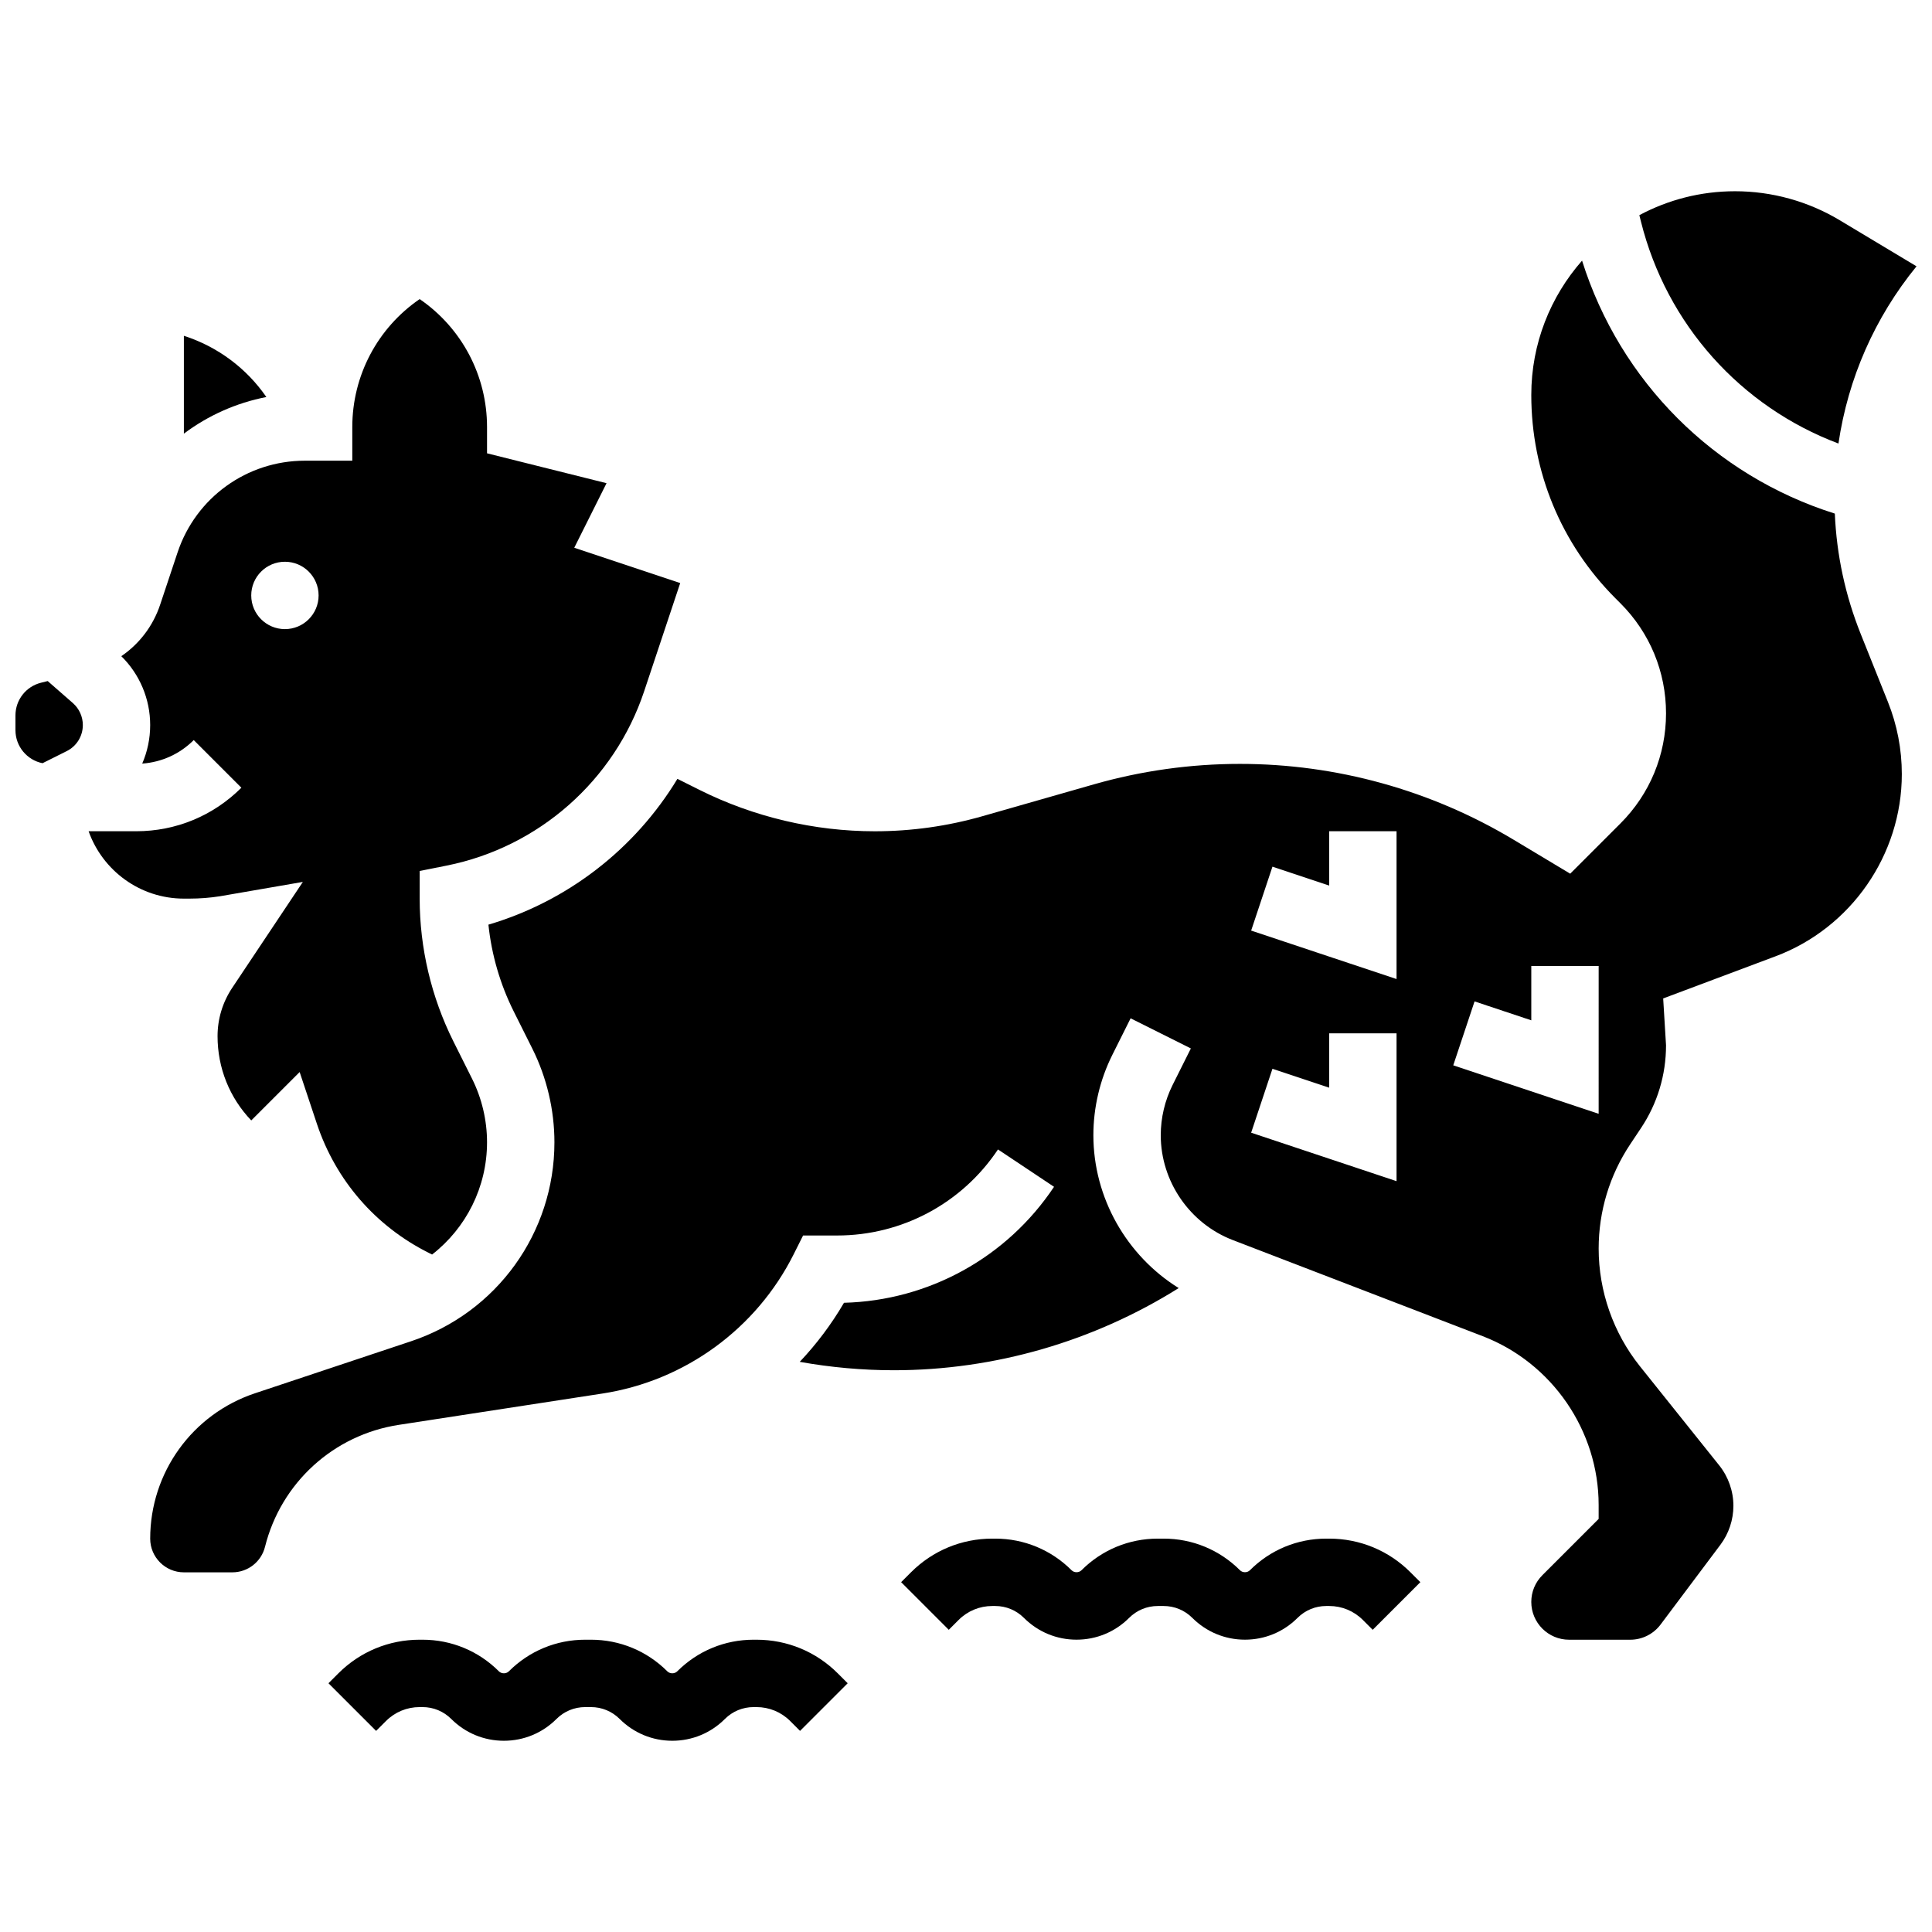 <?xml version="1.0" encoding="UTF-8"?>
<!-- Uploaded to: SVG Find, www.svgfind.com, Generator: SVG Find Mixer Tools -->
<svg width="800px" height="800px" version="1.1" viewBox="144 144 512 512" xmlns="http://www.w3.org/2000/svg">
 <defs>
  <clipPath id="b">
   <path d="m148.09 324h17.906v23h-17.906z"/>
  </clipPath>
  <clipPath id="a">
   <path d="m578 194h73.902v68h-73.902z"/>
  </clipPath>
 </defs>
 <path d="m192.73 232.99v25.93c6.387-4.793 13.84-8.148 21.859-9.703-5.25-7.602-12.867-13.332-21.859-16.227z"/>
 <g clip-path="url(#b)">
  <path d="m163.31 330.32-6.668-5.832-1.785 0.445c-3.981 0.996-6.762 4.555-6.762 8.66v3.914c0 4.32 3.086 7.934 7.172 8.75l6.41-3.203c2.637-1.316 4.273-3.969 4.273-6.914 0-2.231-0.965-4.352-2.641-5.82z"/>
 </g>
 <g clip-path="url(#a)">
  <path d="m631.21 261.54c2.535-17.254 9.617-33.391 20.691-46.965l-20.332-12.199c-8.391-5.035-17.996-7.695-27.777-7.695-9.156 0-17.785 2.297-25.348 6.34l0.418 1.672c6.828 27.32 26.465 49.094 52.348 58.848z"/>
 </g>
 <path d="m194.26 382.14c2.684 0 5.387-0.211 8.035-0.625l21.965-3.797-18.734 28.086c-2.531 3.801-3.871 8.223-3.871 12.789 0 8.398 3.164 16.301 8.93 22.332l12.824-12.824 4.566 13.703c5.004 15.008 15.551 27.168 29.699 34.242l0.836 0.418c9.004-7.004 14.559-17.867 14.559-29.754 0-5.824-1.379-11.66-3.984-16.871l-4.941-9.883c-5.84-11.68-8.926-24.758-8.926-37.816v-7.32l7.176-1.434c24.398-4.879 44.441-22.574 52.309-46.18l9.562-28.691-28.078-9.359 8.555-17.105-31.672-7.918v-6.969c0-13.594-6.664-26.227-17.855-33.902-11.188 7.676-17.852 20.309-17.852 33.902v8.926h-12.586c-15.32 0-28.871 9.766-33.715 24.301l-4.621 13.859c-1.887 5.664-5.531 10.398-10.293 13.645 4.879 4.793 7.652 11.363 7.652 18.246 0 3.598-0.742 7.059-2.109 10.219 5.156-0.375 9.961-2.539 13.652-6.234l12.625 12.625c-7.445 7.438-17.34 11.535-27.863 11.535h-12.621c3.684 10.391 13.605 17.855 25.246 17.855zm25.246-89.27c4.93 0 8.926 3.996 8.926 8.926 0 4.93-3.996 8.926-8.926 8.926-4.93 0-8.926-3.996-8.926-8.926 0-4.93 3.996-8.926 8.926-8.926z"/>
 <path d="m637.1 311.98c-4.09-10.223-6.383-20.922-6.852-31.871-31.977-10.086-56.895-35.012-66.988-67.039-8.363 9.512-13.453 21.969-13.453 35.602 0 20.367 7.93 39.516 22.332 53.914l1.293 1.293c7.789 7.793 12.082 18.152 12.082 29.172s-4.293 21.379-12.082 29.172l-13.312 13.316-15.023-9.016c-21.895-13.137-46.965-20.082-72.5-20.082-13.098 0-26.121 1.824-38.711 5.422l-29.527 8.438c-9.281 2.652-18.879 3.996-28.531 3.996-16.039 0-32.102-3.793-46.449-10.965l-5.856-2.93c-11.223 18.535-29.078 32.441-50.086 38.641 0.836 7.961 3.102 15.781 6.68 22.938l4.945 9.891c3.84 7.676 5.867 16.273 5.867 24.855 0 23.957-15.273 45.148-38 52.723l-41.352 13.781c-16.613 5.535-27.773 21.02-27.773 38.527 0 4.922 4.004 8.926 8.926 8.926h12.84c4.102 0 7.664-2.781 8.66-6.762 4.242-16.973 18.156-29.66 35.449-32.32l53.992-8.305c21.852-3.359 40.797-17.172 50.684-36.945l2.469-4.934h9.039c17.16 0 33.094-8.523 42.613-22.805l14.855 9.902c-12.504 18.758-33.211 30.152-55.664 30.734-3.324 5.691-7.269 10.934-11.727 15.652 8.23 1.473 16.59 2.227 24.953 2.227 26.68 0 52.973-7.656 75.477-21.777-13.801-8.574-22.613-23.93-22.613-40.508 0-7.356 1.738-14.719 5.027-21.297l4.84-9.684 15.969 7.984-4.84 9.684c-2.055 4.113-3.141 8.715-3.141 13.312 0 12.227 7.668 23.391 19.082 27.781l66.25 25.48c18.371 7.066 30.715 25.043 30.715 44.727v3.699l-14.922 14.922c-1.891 1.891-2.93 4.406-2.93 7.078 0 5.519 4.488 10.012 10.012 10.012h16.23c3.133 0 6.129-1.496 8.008-4.004l15.879-21.172c2.215-2.953 3.434-6.613 3.434-10.305 0-3.883-1.336-7.695-3.762-10.727l-21.012-26.266c-7.051-8.812-10.934-19.887-10.934-31.176 0-9.887 2.898-19.457 8.383-27.684l2.844-4.269c4.336-6.504 6.625-14.07 6.625-21.887v-0.059l-0.754-12.398 29.789-11.172c20.008-7.504 33.453-26.902 33.453-48.273 0-6.59-1.242-13.031-3.688-19.148zm-123 145.04-38.531-12.844 5.644-16.938 15.031 5.008v-14.395h17.855zm0-53.562-38.531-12.844 5.644-16.938 15.031 5.008v-14.395h17.855zm53.559 35.707-38.531-12.844 5.644-16.938 15.035 5.012v-14.395h17.855z"/>
 <path d="m344.48 578.54h-0.766c-7.648 0-14.836 2.977-20.242 8.387-0.688 0.688-1.926 0.688-2.617 0-5.406-5.406-12.598-8.387-20.242-8.387h-1.531c-7.648 0-14.836 2.977-20.242 8.387-0.688 0.688-1.926 0.688-2.617 0-5.406-5.41-12.598-8.387-20.242-8.387h-0.77c-8.141 0-15.797 3.172-21.551 8.926l-2.613 2.613 12.625 12.625 2.613-2.613c2.383-2.383 5.555-3.695 8.926-3.695h0.766c2.879 0 5.582 1.121 7.617 3.156 3.727 3.719 8.672 5.769 13.938 5.769 5.262 0 10.211-2.051 13.93-5.769 2.035-2.035 4.742-3.156 7.617-3.156h1.531c2.879 0 5.582 1.121 7.617 3.156 3.727 3.719 8.676 5.769 13.938 5.769s10.211-2.051 13.93-5.769c2.035-2.035 4.742-3.156 7.617-3.156h0.77c3.371 0 6.543 1.312 8.926 3.695l2.613 2.613 12.625-12.625-2.613-2.609c-5.754-5.758-13.41-8.93-21.551-8.93z"/>
 <path d="m496.24 551.75h-0.766c-7.648 0-14.836 2.977-20.242 8.387-0.688 0.688-1.926 0.688-2.617 0-5.406-5.406-12.598-8.387-20.242-8.387h-1.531c-7.648 0-14.836 2.977-20.242 8.387-0.688 0.688-1.926 0.688-2.617 0-5.406-5.406-12.598-8.387-20.242-8.387h-0.77c-8.141 0-15.797 3.172-21.551 8.926l-2.613 2.613 12.625 12.625 2.613-2.613c2.383-2.383 5.555-3.695 8.926-3.695h0.766c2.879 0 5.582 1.121 7.617 3.156 3.727 3.723 8.672 5.769 13.934 5.769 5.262 0 10.211-2.051 13.93-5.769 2.035-2.035 4.742-3.156 7.617-3.156h1.531c2.879 0 5.582 1.121 7.617 3.156 3.731 3.723 8.68 5.769 13.941 5.769s10.211-2.051 13.93-5.769c2.035-2.035 4.742-3.156 7.617-3.156h0.77c3.371 0 6.543 1.312 8.926 3.695l2.613 2.613 12.625-12.625-2.613-2.609c-5.754-5.758-13.41-8.93-21.551-8.93z"/>
</svg>